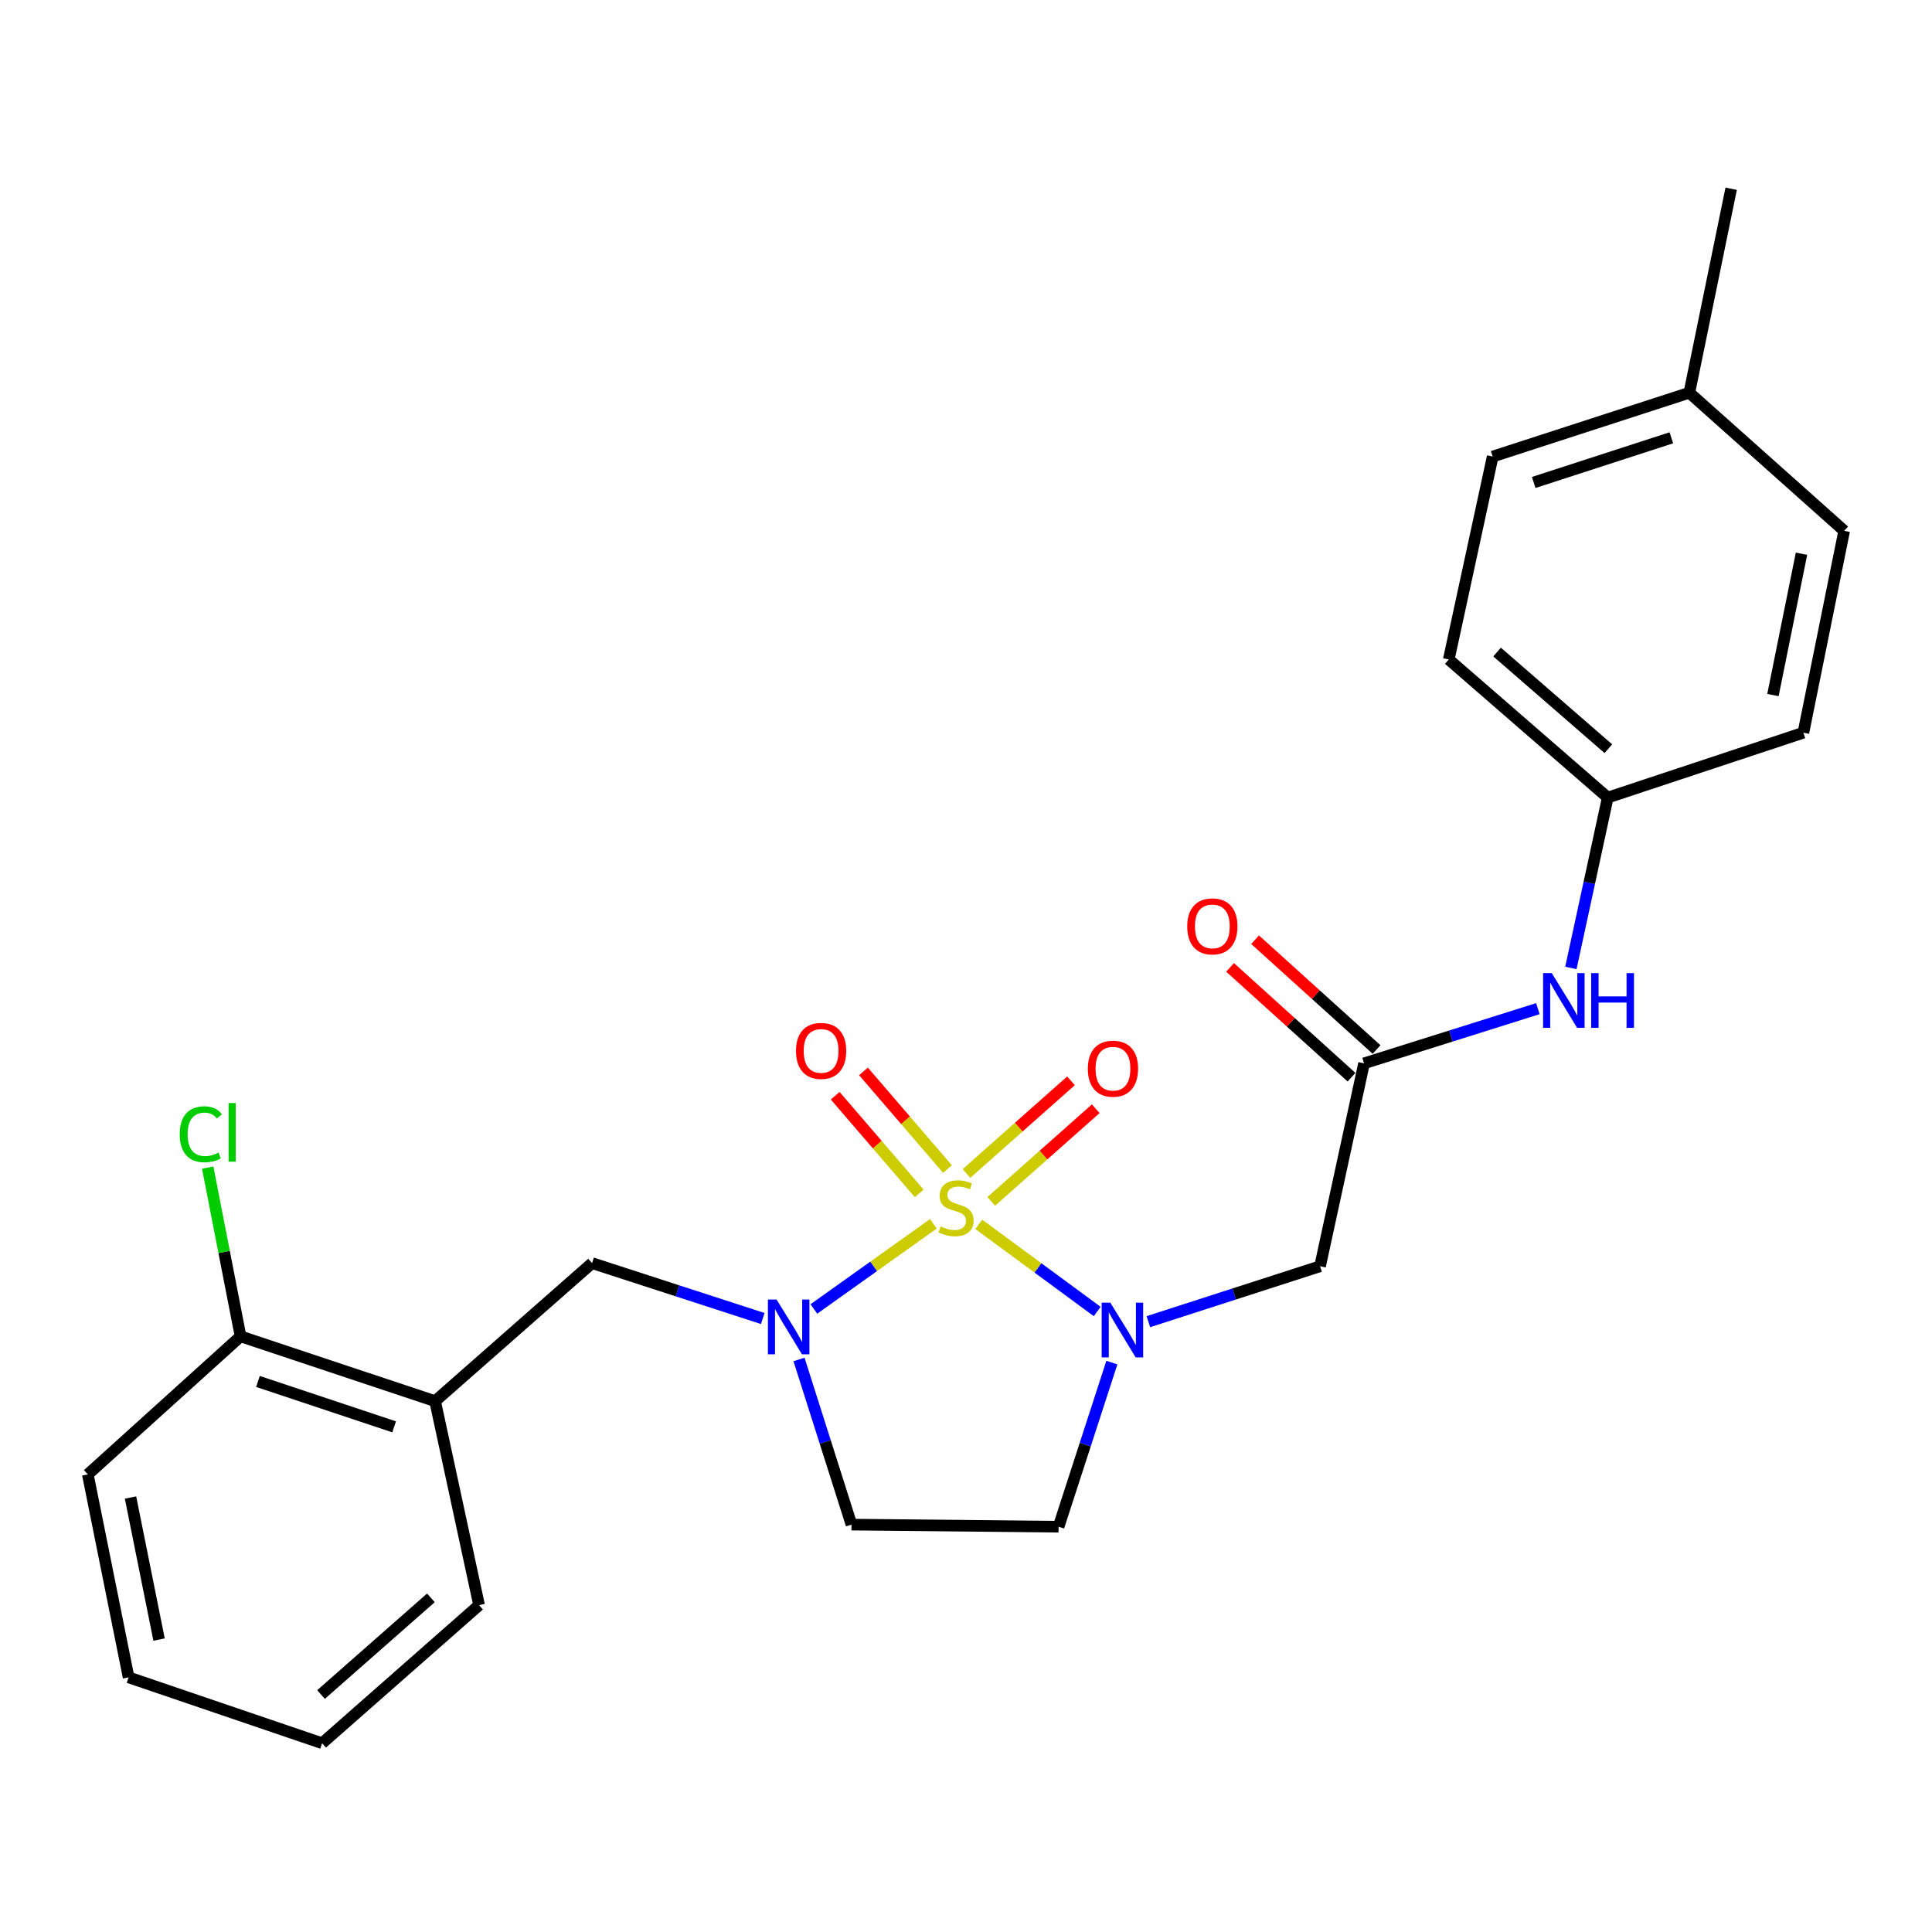<?xml version='1.0' encoding='iso-8859-1'?>
<svg version='1.1' baseProfile='full'
              xmlns='http://www.w3.org/2000/svg'
                      xmlns:rdkit='http://www.rdkit.org/xml'
                      xmlns:xlink='http://www.w3.org/1999/xlink'
                  xml:space='preserve'
width='1000px' height='1000px' viewBox='0 0 1000 1000'>
<!-- END OF HEADER -->
<rect style='opacity:1.0;fill:#FFFFFF;stroke:none' width='1000' height='1000' x='0' y='0'> </rect>
<path class='bond-0' d='M 506.614,633.723 L 537.264,656.277' style='fill:none;fill-rule:evenodd;stroke:#CCCC00;stroke-width:6px;stroke-linecap:butt;stroke-linejoin:miter;stroke-opacity:1' />
<path class='bond-0' d='M 537.264,656.277 L 567.915,678.832' style='fill:none;fill-rule:evenodd;stroke:#0000FF;stroke-width:6px;stroke-linecap:butt;stroke-linejoin:miter;stroke-opacity:1' />
<path class='bond-1' d='M 483.122,633.44 L 452.187,655.481' style='fill:none;fill-rule:evenodd;stroke:#CCCC00;stroke-width:6px;stroke-linecap:butt;stroke-linejoin:miter;stroke-opacity:1' />
<path class='bond-1' d='M 452.187,655.481 L 421.253,677.522' style='fill:none;fill-rule:evenodd;stroke:#0000FF;stroke-width:6px;stroke-linecap:butt;stroke-linejoin:miter;stroke-opacity:1' />
<path class='bond-7' d='M 513.06,621.842 L 540.108,597.86' style='fill:none;fill-rule:evenodd;stroke:#CCCC00;stroke-width:6px;stroke-linecap:butt;stroke-linejoin:miter;stroke-opacity:1' />
<path class='bond-7' d='M 540.108,597.86 L 567.157,573.877' style='fill:none;fill-rule:evenodd;stroke:#FF0000;stroke-width:6px;stroke-linecap:butt;stroke-linejoin:miter;stroke-opacity:1' />
<path class='bond-7' d='M 500.249,607.394 L 527.298,583.411' style='fill:none;fill-rule:evenodd;stroke:#CCCC00;stroke-width:6px;stroke-linecap:butt;stroke-linejoin:miter;stroke-opacity:1' />
<path class='bond-7' d='M 527.298,583.411 L 554.346,559.429' style='fill:none;fill-rule:evenodd;stroke:#FF0000;stroke-width:6px;stroke-linecap:butt;stroke-linejoin:miter;stroke-opacity:1' />
<path class='bond-8' d='M 490.423,605.11 L 468.679,579.833' style='fill:none;fill-rule:evenodd;stroke:#CCCC00;stroke-width:6px;stroke-linecap:butt;stroke-linejoin:miter;stroke-opacity:1' />
<path class='bond-8' d='M 468.679,579.833 L 446.935,554.557' style='fill:none;fill-rule:evenodd;stroke:#FF0000;stroke-width:6px;stroke-linecap:butt;stroke-linejoin:miter;stroke-opacity:1' />
<path class='bond-8' d='M 475.784,617.703 L 454.04,592.426' style='fill:none;fill-rule:evenodd;stroke:#CCCC00;stroke-width:6px;stroke-linecap:butt;stroke-linejoin:miter;stroke-opacity:1' />
<path class='bond-8' d='M 454.04,592.426 L 432.296,567.15' style='fill:none;fill-rule:evenodd;stroke:#FF0000;stroke-width:6px;stroke-linecap:butt;stroke-linejoin:miter;stroke-opacity:1' />
<path class='bond-2' d='M 594.39,684.099 L 638.826,669.756' style='fill:none;fill-rule:evenodd;stroke:#0000FF;stroke-width:6px;stroke-linecap:butt;stroke-linejoin:miter;stroke-opacity:1' />
<path class='bond-2' d='M 638.826,669.756 L 683.262,655.413' style='fill:none;fill-rule:evenodd;stroke:#000000;stroke-width:6px;stroke-linecap:butt;stroke-linejoin:miter;stroke-opacity:1' />
<path class='bond-5' d='M 575.498,705.269 L 561.709,747.749' style='fill:none;fill-rule:evenodd;stroke:#0000FF;stroke-width:6px;stroke-linecap:butt;stroke-linejoin:miter;stroke-opacity:1' />
<path class='bond-5' d='M 561.709,747.749 L 547.921,790.229' style='fill:none;fill-rule:evenodd;stroke:#000000;stroke-width:6px;stroke-linecap:butt;stroke-linejoin:miter;stroke-opacity:1' />
<path class='bond-4' d='M 394.799,682.459 L 350.624,668.121' style='fill:none;fill-rule:evenodd;stroke:#0000FF;stroke-width:6px;stroke-linecap:butt;stroke-linejoin:miter;stroke-opacity:1' />
<path class='bond-4' d='M 350.624,668.121 L 306.45,653.782' style='fill:none;fill-rule:evenodd;stroke:#000000;stroke-width:6px;stroke-linecap:butt;stroke-linejoin:miter;stroke-opacity:1' />
<path class='bond-6' d='M 413.566,703.657 L 427.148,746.396' style='fill:none;fill-rule:evenodd;stroke:#0000FF;stroke-width:6px;stroke-linecap:butt;stroke-linejoin:miter;stroke-opacity:1' />
<path class='bond-6' d='M 427.148,746.396 L 440.729,789.134' style='fill:none;fill-rule:evenodd;stroke:#000000;stroke-width:6px;stroke-linecap:butt;stroke-linejoin:miter;stroke-opacity:1' />
<path class='bond-3' d='M 683.262,655.413 L 706.026,550.388' style='fill:none;fill-rule:evenodd;stroke:#000000;stroke-width:6px;stroke-linecap:butt;stroke-linejoin:miter;stroke-opacity:1' />
<path class='bond-10' d='M 706.026,550.388 L 751.009,536.236' style='fill:none;fill-rule:evenodd;stroke:#000000;stroke-width:6px;stroke-linecap:butt;stroke-linejoin:miter;stroke-opacity:1' />
<path class='bond-10' d='M 751.009,536.236 L 795.992,522.083' style='fill:none;fill-rule:evenodd;stroke:#0000FF;stroke-width:6px;stroke-linecap:butt;stroke-linejoin:miter;stroke-opacity:1' />
<path class='bond-12' d='M 712.501,543.226 L 681.066,514.81' style='fill:none;fill-rule:evenodd;stroke:#000000;stroke-width:6px;stroke-linecap:butt;stroke-linejoin:miter;stroke-opacity:1' />
<path class='bond-12' d='M 681.066,514.81 L 649.63,486.394' style='fill:none;fill-rule:evenodd;stroke:#FF0000;stroke-width:6px;stroke-linecap:butt;stroke-linejoin:miter;stroke-opacity:1' />
<path class='bond-12' d='M 699.552,557.551 L 668.117,529.135' style='fill:none;fill-rule:evenodd;stroke:#000000;stroke-width:6px;stroke-linecap:butt;stroke-linejoin:miter;stroke-opacity:1' />
<path class='bond-12' d='M 668.117,529.135 L 636.682,500.719' style='fill:none;fill-rule:evenodd;stroke:#FF0000;stroke-width:6px;stroke-linecap:butt;stroke-linejoin:miter;stroke-opacity:1' />
<path class='bond-9' d='M 306.45,653.782 L 225.209,725.24' style='fill:none;fill-rule:evenodd;stroke:#000000;stroke-width:6px;stroke-linecap:butt;stroke-linejoin:miter;stroke-opacity:1' />
<path class='bond-25' d='M 547.921,790.229 L 440.729,789.134' style='fill:none;fill-rule:evenodd;stroke:#000000;stroke-width:6px;stroke-linecap:butt;stroke-linejoin:miter;stroke-opacity:1' />
<path class='bond-11' d='M 225.209,725.24 L 124.518,691.694' style='fill:none;fill-rule:evenodd;stroke:#000000;stroke-width:6px;stroke-linecap:butt;stroke-linejoin:miter;stroke-opacity:1' />
<path class='bond-11' d='M 204.002,738.528 L 133.518,715.046' style='fill:none;fill-rule:evenodd;stroke:#000000;stroke-width:6px;stroke-linecap:butt;stroke-linejoin:miter;stroke-opacity:1' />
<path class='bond-20' d='M 225.209,725.24 L 247.973,830.822' style='fill:none;fill-rule:evenodd;stroke:#000000;stroke-width:6px;stroke-linecap:butt;stroke-linejoin:miter;stroke-opacity:1' />
<path class='bond-13' d='M 813.087,501.005 L 822.625,456.915' style='fill:none;fill-rule:evenodd;stroke:#0000FF;stroke-width:6px;stroke-linecap:butt;stroke-linejoin:miter;stroke-opacity:1' />
<path class='bond-13' d='M 822.625,456.915 L 832.163,412.826' style='fill:none;fill-rule:evenodd;stroke:#000000;stroke-width:6px;stroke-linecap:butt;stroke-linejoin:miter;stroke-opacity:1' />
<path class='bond-14' d='M 124.518,691.694 L 116.011,648.017' style='fill:none;fill-rule:evenodd;stroke:#000000;stroke-width:6px;stroke-linecap:butt;stroke-linejoin:miter;stroke-opacity:1' />
<path class='bond-14' d='M 116.011,648.017 L 107.504,604.341' style='fill:none;fill-rule:evenodd;stroke:#00CC00;stroke-width:6px;stroke-linecap:butt;stroke-linejoin:miter;stroke-opacity:1' />
<path class='bond-21' d='M 124.518,691.694 L 45.455,763.162' style='fill:none;fill-rule:evenodd;stroke:#000000;stroke-width:6px;stroke-linecap:butt;stroke-linejoin:miter;stroke-opacity:1' />
<path class='bond-16' d='M 832.163,412.826 L 933.433,379.248' style='fill:none;fill-rule:evenodd;stroke:#000000;stroke-width:6px;stroke-linecap:butt;stroke-linejoin:miter;stroke-opacity:1' />
<path class='bond-17' d='M 832.163,412.826 L 749.881,341.347' style='fill:none;fill-rule:evenodd;stroke:#000000;stroke-width:6px;stroke-linecap:butt;stroke-linejoin:miter;stroke-opacity:1' />
<path class='bond-17' d='M 832.485,387.527 L 774.887,337.492' style='fill:none;fill-rule:evenodd;stroke:#000000;stroke-width:6px;stroke-linecap:butt;stroke-linejoin:miter;stroke-opacity:1' />
<path class='bond-15' d='M 874.398,203.281 L 772.614,236.312' style='fill:none;fill-rule:evenodd;stroke:#000000;stroke-width:6px;stroke-linecap:butt;stroke-linejoin:miter;stroke-opacity:1' />
<path class='bond-15' d='M 865.091,226.603 L 793.842,249.724' style='fill:none;fill-rule:evenodd;stroke:#000000;stroke-width:6px;stroke-linecap:butt;stroke-linejoin:miter;stroke-opacity:1' />
<path class='bond-22' d='M 874.398,203.281 L 896.047,97.699' style='fill:none;fill-rule:evenodd;stroke:#000000;stroke-width:6px;stroke-linecap:butt;stroke-linejoin:miter;stroke-opacity:1' />
<path class='bond-27' d='M 874.398,203.281 L 954.545,274.76' style='fill:none;fill-rule:evenodd;stroke:#000000;stroke-width:6px;stroke-linecap:butt;stroke-linejoin:miter;stroke-opacity:1' />
<path class='bond-18' d='M 933.433,379.248 L 954.545,274.76' style='fill:none;fill-rule:evenodd;stroke:#000000;stroke-width:6px;stroke-linecap:butt;stroke-linejoin:miter;stroke-opacity:1' />
<path class='bond-18' d='M 917.673,359.751 L 932.451,286.609' style='fill:none;fill-rule:evenodd;stroke:#000000;stroke-width:6px;stroke-linecap:butt;stroke-linejoin:miter;stroke-opacity:1' />
<path class='bond-19' d='M 749.881,341.347 L 772.614,236.312' style='fill:none;fill-rule:evenodd;stroke:#000000;stroke-width:6px;stroke-linecap:butt;stroke-linejoin:miter;stroke-opacity:1' />
<path class='bond-23' d='M 247.973,830.822 L 166.732,902.301' style='fill:none;fill-rule:evenodd;stroke:#000000;stroke-width:6px;stroke-linecap:butt;stroke-linejoin:miter;stroke-opacity:1' />
<path class='bond-23' d='M 223.031,827.047 L 166.163,877.082' style='fill:none;fill-rule:evenodd;stroke:#000000;stroke-width:6px;stroke-linecap:butt;stroke-linejoin:miter;stroke-opacity:1' />
<path class='bond-26' d='M 45.455,763.162 L 66.567,868.198' style='fill:none;fill-rule:evenodd;stroke:#000000;stroke-width:6px;stroke-linecap:butt;stroke-linejoin:miter;stroke-opacity:1' />
<path class='bond-26' d='M 67.553,775.113 L 82.331,848.637' style='fill:none;fill-rule:evenodd;stroke:#000000;stroke-width:6px;stroke-linecap:butt;stroke-linejoin:miter;stroke-opacity:1' />
<path class='bond-24' d='M 166.732,902.301 L 66.567,868.198' style='fill:none;fill-rule:evenodd;stroke:#000000;stroke-width:6px;stroke-linecap:butt;stroke-linejoin:miter;stroke-opacity:1' />
<path  class='atom-0' d='M 486.861 634.795
Q 487.181 634.915, 488.501 635.475
Q 489.821 636.035, 491.261 636.395
Q 492.741 636.715, 494.181 636.715
Q 496.861 636.715, 498.421 635.435
Q 499.981 634.115, 499.981 631.835
Q 499.981 630.275, 499.181 629.315
Q 498.421 628.355, 497.221 627.835
Q 496.021 627.315, 494.021 626.715
Q 491.501 625.955, 489.981 625.235
Q 488.501 624.515, 487.421 622.995
Q 486.381 621.475, 486.381 618.915
Q 486.381 615.355, 488.781 613.155
Q 491.221 610.955, 496.021 610.955
Q 499.301 610.955, 503.021 612.515
L 502.101 615.595
Q 498.701 614.195, 496.141 614.195
Q 493.381 614.195, 491.861 615.355
Q 490.341 616.475, 490.381 618.435
Q 490.381 619.955, 491.141 620.875
Q 491.941 621.795, 493.061 622.315
Q 494.221 622.835, 496.141 623.435
Q 498.701 624.235, 500.221 625.035
Q 501.741 625.835, 502.821 627.475
Q 503.941 629.075, 503.941 631.835
Q 503.941 635.755, 501.301 637.875
Q 498.701 639.955, 494.341 639.955
Q 491.821 639.955, 489.901 639.395
Q 488.021 638.875, 485.781 637.955
L 486.861 634.795
' fill='#CCCC00'/>
<path  class='atom-1' d='M 574.702 674.273
L 583.982 689.273
Q 584.902 690.753, 586.382 693.433
Q 587.862 696.113, 587.942 696.273
L 587.942 674.273
L 591.702 674.273
L 591.702 702.593
L 587.822 702.593
L 577.862 686.193
Q 576.702 684.273, 575.462 682.073
Q 574.262 679.873, 573.902 679.193
L 573.902 702.593
L 570.222 702.593
L 570.222 674.273
L 574.702 674.273
' fill='#0000FF'/>
<path  class='atom-2' d='M 401.953 672.653
L 411.233 687.653
Q 412.153 689.133, 413.633 691.813
Q 415.113 694.493, 415.193 694.653
L 415.193 672.653
L 418.953 672.653
L 418.953 700.973
L 415.073 700.973
L 405.113 684.573
Q 403.953 682.653, 402.713 680.453
Q 401.513 678.253, 401.153 677.573
L 401.153 700.973
L 397.473 700.973
L 397.473 672.653
L 401.953 672.653
' fill='#0000FF'/>
<path  class='atom-8' d='M 563.07 553.15
Q 563.07 546.35, 566.43 542.55
Q 569.79 538.75, 576.07 538.75
Q 582.35 538.75, 585.71 542.55
Q 589.07 546.35, 589.07 553.15
Q 589.07 560.03, 585.67 563.95
Q 582.27 567.83, 576.07 567.83
Q 569.83 567.83, 566.43 563.95
Q 563.07 560.07, 563.07 553.15
M 576.07 564.63
Q 580.39 564.63, 582.71 561.75
Q 585.07 558.83, 585.07 553.15
Q 585.07 547.59, 582.71 544.79
Q 580.39 541.95, 576.07 541.95
Q 571.75 541.95, 569.39 544.75
Q 567.07 547.55, 567.07 553.15
Q 567.07 558.87, 569.39 561.75
Q 571.75 564.63, 576.07 564.63
' fill='#FF0000'/>
<path  class='atom-9' d='M 412.002 543.946
Q 412.002 537.146, 415.362 533.346
Q 418.722 529.546, 425.002 529.546
Q 431.282 529.546, 434.642 533.346
Q 438.002 537.146, 438.002 543.946
Q 438.002 550.826, 434.602 554.746
Q 431.202 558.626, 425.002 558.626
Q 418.762 558.626, 415.362 554.746
Q 412.002 550.866, 412.002 543.946
M 425.002 555.426
Q 429.322 555.426, 431.642 552.546
Q 434.002 549.626, 434.002 543.946
Q 434.002 538.386, 431.642 535.586
Q 429.322 532.746, 425.002 532.746
Q 420.682 532.746, 418.322 535.546
Q 416.002 538.346, 416.002 543.946
Q 416.002 549.666, 418.322 552.546
Q 420.682 555.426, 425.002 555.426
' fill='#FF0000'/>
<path  class='atom-11' d='M 803.182 503.691
L 812.462 518.691
Q 813.382 520.171, 814.862 522.851
Q 816.342 525.531, 816.422 525.691
L 816.422 503.691
L 820.182 503.691
L 820.182 532.011
L 816.302 532.011
L 806.342 515.611
Q 805.182 513.691, 803.942 511.491
Q 802.742 509.291, 802.382 508.611
L 802.382 532.011
L 798.702 532.011
L 798.702 503.691
L 803.182 503.691
' fill='#0000FF'/>
<path  class='atom-11' d='M 823.582 503.691
L 827.422 503.691
L 827.422 515.731
L 841.902 515.731
L 841.902 503.691
L 845.742 503.691
L 845.742 532.011
L 841.902 532.011
L 841.902 518.931
L 827.422 518.931
L 827.422 532.011
L 823.582 532.011
L 823.582 503.691
' fill='#0000FF'/>
<path  class='atom-13' d='M 614.51 479.493
Q 614.51 472.693, 617.87 468.893
Q 621.23 465.093, 627.51 465.093
Q 633.79 465.093, 637.15 468.893
Q 640.51 472.693, 640.51 479.493
Q 640.51 486.373, 637.11 490.293
Q 633.71 494.173, 627.51 494.173
Q 621.27 494.173, 617.87 490.293
Q 614.51 486.413, 614.51 479.493
M 627.51 490.973
Q 631.83 490.973, 634.15 488.093
Q 636.51 485.173, 636.51 479.493
Q 636.51 473.933, 634.15 471.133
Q 631.83 468.293, 627.51 468.293
Q 623.19 468.293, 620.83 471.093
Q 618.51 473.893, 618.51 479.493
Q 618.51 485.213, 620.83 488.093
Q 623.19 490.973, 627.51 490.973
' fill='#FF0000'/>
<path  class='atom-15' d='M 93.033 587.092
Q 93.033 580.052, 96.313 576.372
Q 99.633 572.652, 105.913 572.652
Q 111.753 572.652, 114.873 576.772
L 112.233 578.932
Q 109.953 575.932, 105.913 575.932
Q 101.633 575.932, 99.353 578.812
Q 97.113 581.652, 97.113 587.092
Q 97.113 592.692, 99.433 595.572
Q 101.793 598.452, 106.353 598.452
Q 109.473 598.452, 113.113 596.572
L 114.233 599.572
Q 112.753 600.532, 110.513 601.092
Q 108.273 601.652, 105.793 601.652
Q 99.633 601.652, 96.313 597.892
Q 93.033 594.132, 93.033 587.092
' fill='#00CC00'/>
<path  class='atom-15' d='M 118.313 570.932
L 121.993 570.932
L 121.993 601.292
L 118.313 601.292
L 118.313 570.932
' fill='#00CC00'/>
</svg>
